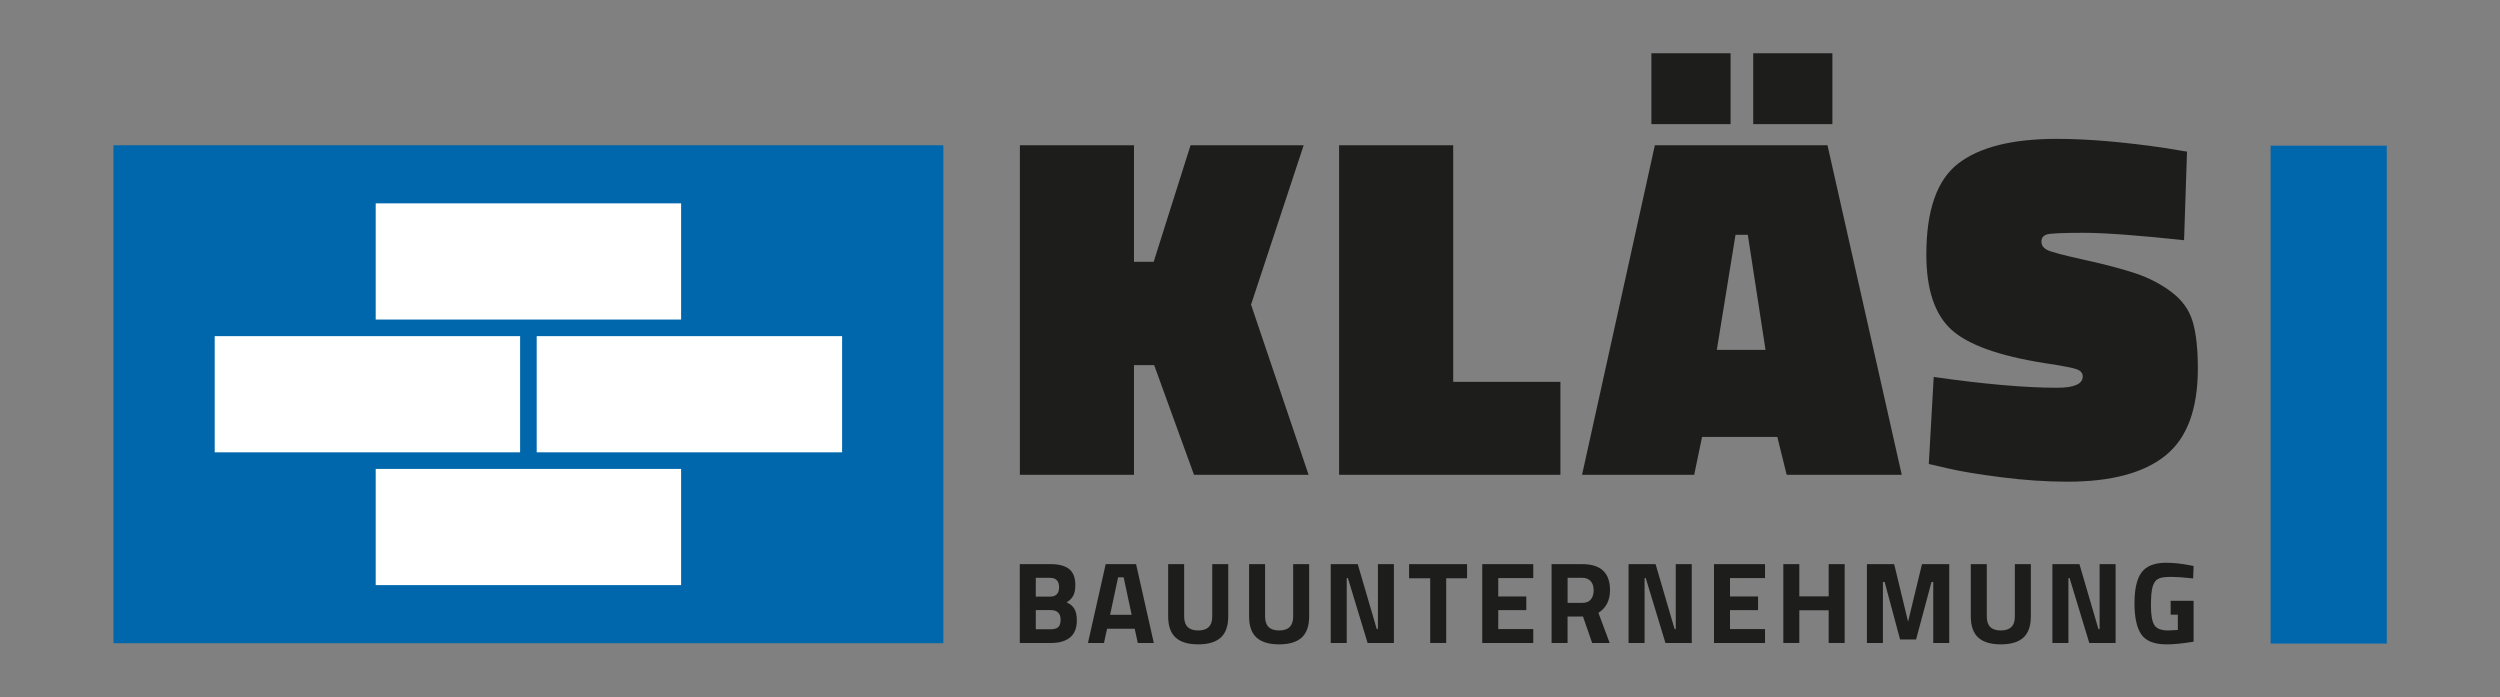 <?xml version="1.0" encoding="utf-8"?>
<!-- Generator: Adobe Illustrator 27.7.0, SVG Export Plug-In . SVG Version: 6.00 Build 0)  -->
<svg version="1.1" id="Ebene_1" xmlns="http://www.w3.org/2000/svg" xmlns:xlink="http://www.w3.org/1999/xlink" x="0px" y="0px"
	 viewBox="0 0 2134.81 595.28" style="enable-background:new 0 0 2134.81 595.28;" xml:space="preserve">
<rect x="0" y="0" width="2134.81" height="595.28" fill="#808080" stroke="none"/>
<style type="text/css">
	.st0{fill:#0167AC;}
	.st1{fill-rule:evenodd;clip-rule:evenodd;fill:#FFFFFF;}
	.st2{fill:#1D1D1B;}
</style>
<rect x="1938.92" y="124.38" class="st0" width="99.21" height="425.2"/>
<g>
	<rect x="96.89" y="124.05" class="st0" width="708.66" height="425.2"/>
	<g>
		<polyline class="st1" points="581.61,173.65 320.82,173.65 320.82,272.87 581.61,272.87 581.61,173.65 		"/>
		<g>
			<polyline class="st1" points="444.13,287.04 183.34,287.04 183.34,386.25 444.13,386.25 444.13,287.04 			"/>
			<polyline class="st1" points="719.09,287.04 458.3,287.04 458.3,386.25 719.09,386.25 719.09,287.04 			"/>
		</g>
		<rect x="320.82" y="400.43" class="st1" width="260.79" height="99.21"/>
	</g>
</g>
<g>
	<path class="st2" d="M968.34,311.78v93.66H870.9v-281.4h97.44v99.54h16.8l31.5-99.54h96.6l-44.94,136.08l49.14,145.32h-97.86
		l-34.02-93.66H968.34z"/>
	<path class="st2" d="M1332.48,405.44h-189v-281.4h97.44v202.02h91.56V405.44z"/>
	<path class="st2" d="M1350.96,405.44l62.16-281.4h147.42l63.42,281.4h-98.28l-7.98-32.34h-64.26l-6.72,32.34H1350.96z
		 M1410.17,105.98V45.5h67.62v60.48H1410.17z M1482,200.48l-15.96,98.28h41.58l-15.12-98.28H1482z M1497.11,105.98V45.5h67.62v60.48
		H1497.11z"/>
	<path class="st2" d="M1865.03,205.1c-39.48-4.2-68.18-6.3-86.1-6.3c-17.92,0-28.35,0.49-31.29,1.47c-2.94,0.98-4.41,3.01-4.41,6.09
		c0,3.08,1.68,5.46,5.04,7.14c3.36,1.68,13.93,4.48,31.71,8.4c17.78,3.92,32.34,7.77,43.68,11.55s21.56,9.1,30.66,15.96
		c9.1,6.86,15.12,15.26,18.06,25.2c2.94,9.94,4.41,23.31,4.41,40.11c0,34.72-9.24,59.5-27.72,74.34
		c-18.48,14.84-46.34,22.26-83.58,22.26c-17.92,0-36.75-1.26-56.49-3.78c-19.74-2.52-34.93-5.04-45.57-7.56l-16.38-3.78l4.2-74.34
		c42.84,6.16,77.98,9.24,105.42,9.24c14.56,0,21.84-3.22,21.84-9.66c0-2.8-1.68-4.83-5.04-6.09c-3.36-1.26-12.46-3.01-27.3-5.25
		c-39.21-6.16-65.88-15.75-80.01-28.77c-14.14-13.02-21.21-34.37-21.21-64.05c0-37.8,9.1-63.7,27.3-77.7c18.2-14,46.2-21,84-21
		c26.6,0,57.82,2.66,93.66,7.98l17.64,2.94L1865.03,205.1z"/>
</g>
<g>
	<path class="st2" d="M870.82,481.73h26.43c7,0,12.24,1.4,15.74,4.21c3.5,2.81,5.25,7.34,5.25,13.61c0,3.76-0.56,6.75-1.68,8.96
		c-1.12,2.21-3.04,4.17-5.74,5.89c2.97,1.25,5.16,3.07,6.58,5.45c1.42,2.38,2.13,5.68,2.13,9.9c0,6.53-1.92,11.39-5.74,14.55
		c-3.83,3.17-9.21,4.75-16.14,4.75h-26.83V481.73z M896.56,493.42h-12.08v16.04h12.18c5.15,0,7.72-2.67,7.72-8.02
		S901.77,493.42,896.56,493.42z M896.96,520.94h-12.47v16.43h12.47c2.97,0,5.16-0.59,6.58-1.78c1.42-1.19,2.13-3.37,2.13-6.53
		C905.67,523.65,902.76,520.94,896.96,520.94z"/>
	<path class="st2" d="M929.03,549.05l15.15-67.32h25.94l15.15,67.32H971.6l-2.67-12.18h-23.56l-2.67,12.18H929.03z M954.77,493.02
		L947.94,525h18.41l-6.83-31.98H954.77z"/>
	<path class="st2" d="M1011.2,526.58c0,7.86,3.99,11.78,11.98,11.78c7.98,0,11.98-3.93,11.98-11.78v-44.85h13.66v44.55
		c0,8.25-2.13,14.31-6.39,18.17c-4.26,3.86-10.68,5.79-19.26,5.79c-8.58,0-15-1.93-19.26-5.79c-4.26-3.86-6.39-9.92-6.39-18.17
		v-44.55h13.66V526.58z"/>
	<path class="st2" d="M1080.3,526.58c0,7.86,3.99,11.78,11.98,11.78c7.98,0,11.98-3.93,11.98-11.78v-44.85h13.66v44.55
		c0,8.25-2.13,14.31-6.39,18.17c-4.26,3.86-10.68,5.79-19.26,5.79c-8.58,0-15-1.93-19.26-5.79c-4.26-3.86-6.39-9.92-6.39-18.17
		v-44.55h13.66V526.58z"/>
	<path class="st2" d="M1136.34,549.05v-67.32h23.07l16.24,55.44h0.99v-55.44h13.66v67.32h-22.47l-16.83-55.44H1150v55.44H1136.34z"
		/>
	<path class="st2" d="M1203.26,493.81v-12.08h49.5v12.08h-17.82v55.24h-13.66v-55.24H1203.26z"/>
	<path class="st2" d="M1265.73,549.05v-67.32h43.56v11.88h-29.9v15.74h23.96v11.68h-23.96v16.14h29.9v11.88H1265.73z"/>
	<path class="st2" d="M1338.59,526.48v22.57h-13.66v-67.32h26.14c15.84,0,23.76,7.39,23.76,22.18c0,8.78-3.3,15.25-9.9,19.4
		l9.6,25.74h-14.95l-7.82-22.57H1338.59z M1358.49,511.83c1.58-1.98,2.38-4.59,2.38-7.82c0-3.23-0.84-5.81-2.52-7.72
		c-1.68-1.91-4.11-2.87-7.28-2.87h-12.47v21.38h12.67C1354.5,514.8,1356.91,513.81,1358.49,511.83z"/>
	<path class="st2" d="M1390.67,549.05v-67.32h23.07l16.24,55.44h0.99v-55.44h13.66v67.32h-22.47l-16.83-55.44h-0.99v55.44H1390.67z"
		/>
	<path class="st2" d="M1463.63,549.05v-67.32h43.56v11.88h-29.9v15.74h23.96v11.68h-23.96v16.14h29.9v11.88H1463.63z"/>
	<path class="st2" d="M1561.54,549.05v-27.92h-25.05v27.92h-13.66v-67.32h13.66v27.52h25.05v-27.52h13.66v67.32H1561.54z"/>
	<path class="st2" d="M1594.21,549.05v-67.32h23.26l11.88,49.1l11.88-49.1h23.27v67.32h-13.66v-52.07h-1.49l-13.17,49.1h-13.66
		l-13.17-49.1h-1.48v52.07H1594.21z"/>
	<path class="st2" d="M1696.57,526.58c0,7.86,3.99,11.78,11.98,11.78c7.99,0,11.98-3.93,11.98-11.78v-44.85h13.66v44.55
		c0,8.25-2.13,14.31-6.38,18.17c-4.26,3.86-10.68,5.79-19.26,5.79c-8.58,0-15-1.93-19.26-5.79c-4.26-3.86-6.38-9.92-6.38-18.17
		v-44.55h13.66V526.58z"/>
	<path class="st2" d="M1752.6,549.05v-67.32h23.07l16.24,55.44h0.99v-55.44h13.66v67.32h-22.47l-16.83-55.44h-0.99v55.44H1752.6z"/>
	<path class="st2" d="M1853.58,524.9v-11.88h19.6v34.95c-9.44,1.52-17.09,2.28-22.97,2.28c-10.49,0-17.71-2.8-21.63-8.42
		c-3.93-5.61-5.89-14.52-5.89-26.73c0-12.21,2.04-21.02,6.14-26.43c4.09-5.41,11.05-8.12,20.89-8.12c6.14,0,12.77,0.69,19.9,2.08
		l3.56,0.69l-0.4,10.59c-7.92-0.86-14.4-1.29-19.45-1.29s-8.6,0.59-10.64,1.78c-2.05,1.19-3.55,3.38-4.5,6.58
		c-0.96,3.2-1.44,8.68-1.44,16.43c0,7.76,0.96,13.18,2.87,16.29c1.91,3.1,5.87,4.65,11.88,4.65l8.22-0.4V524.9H1853.58z"/>
</g>
</svg>
